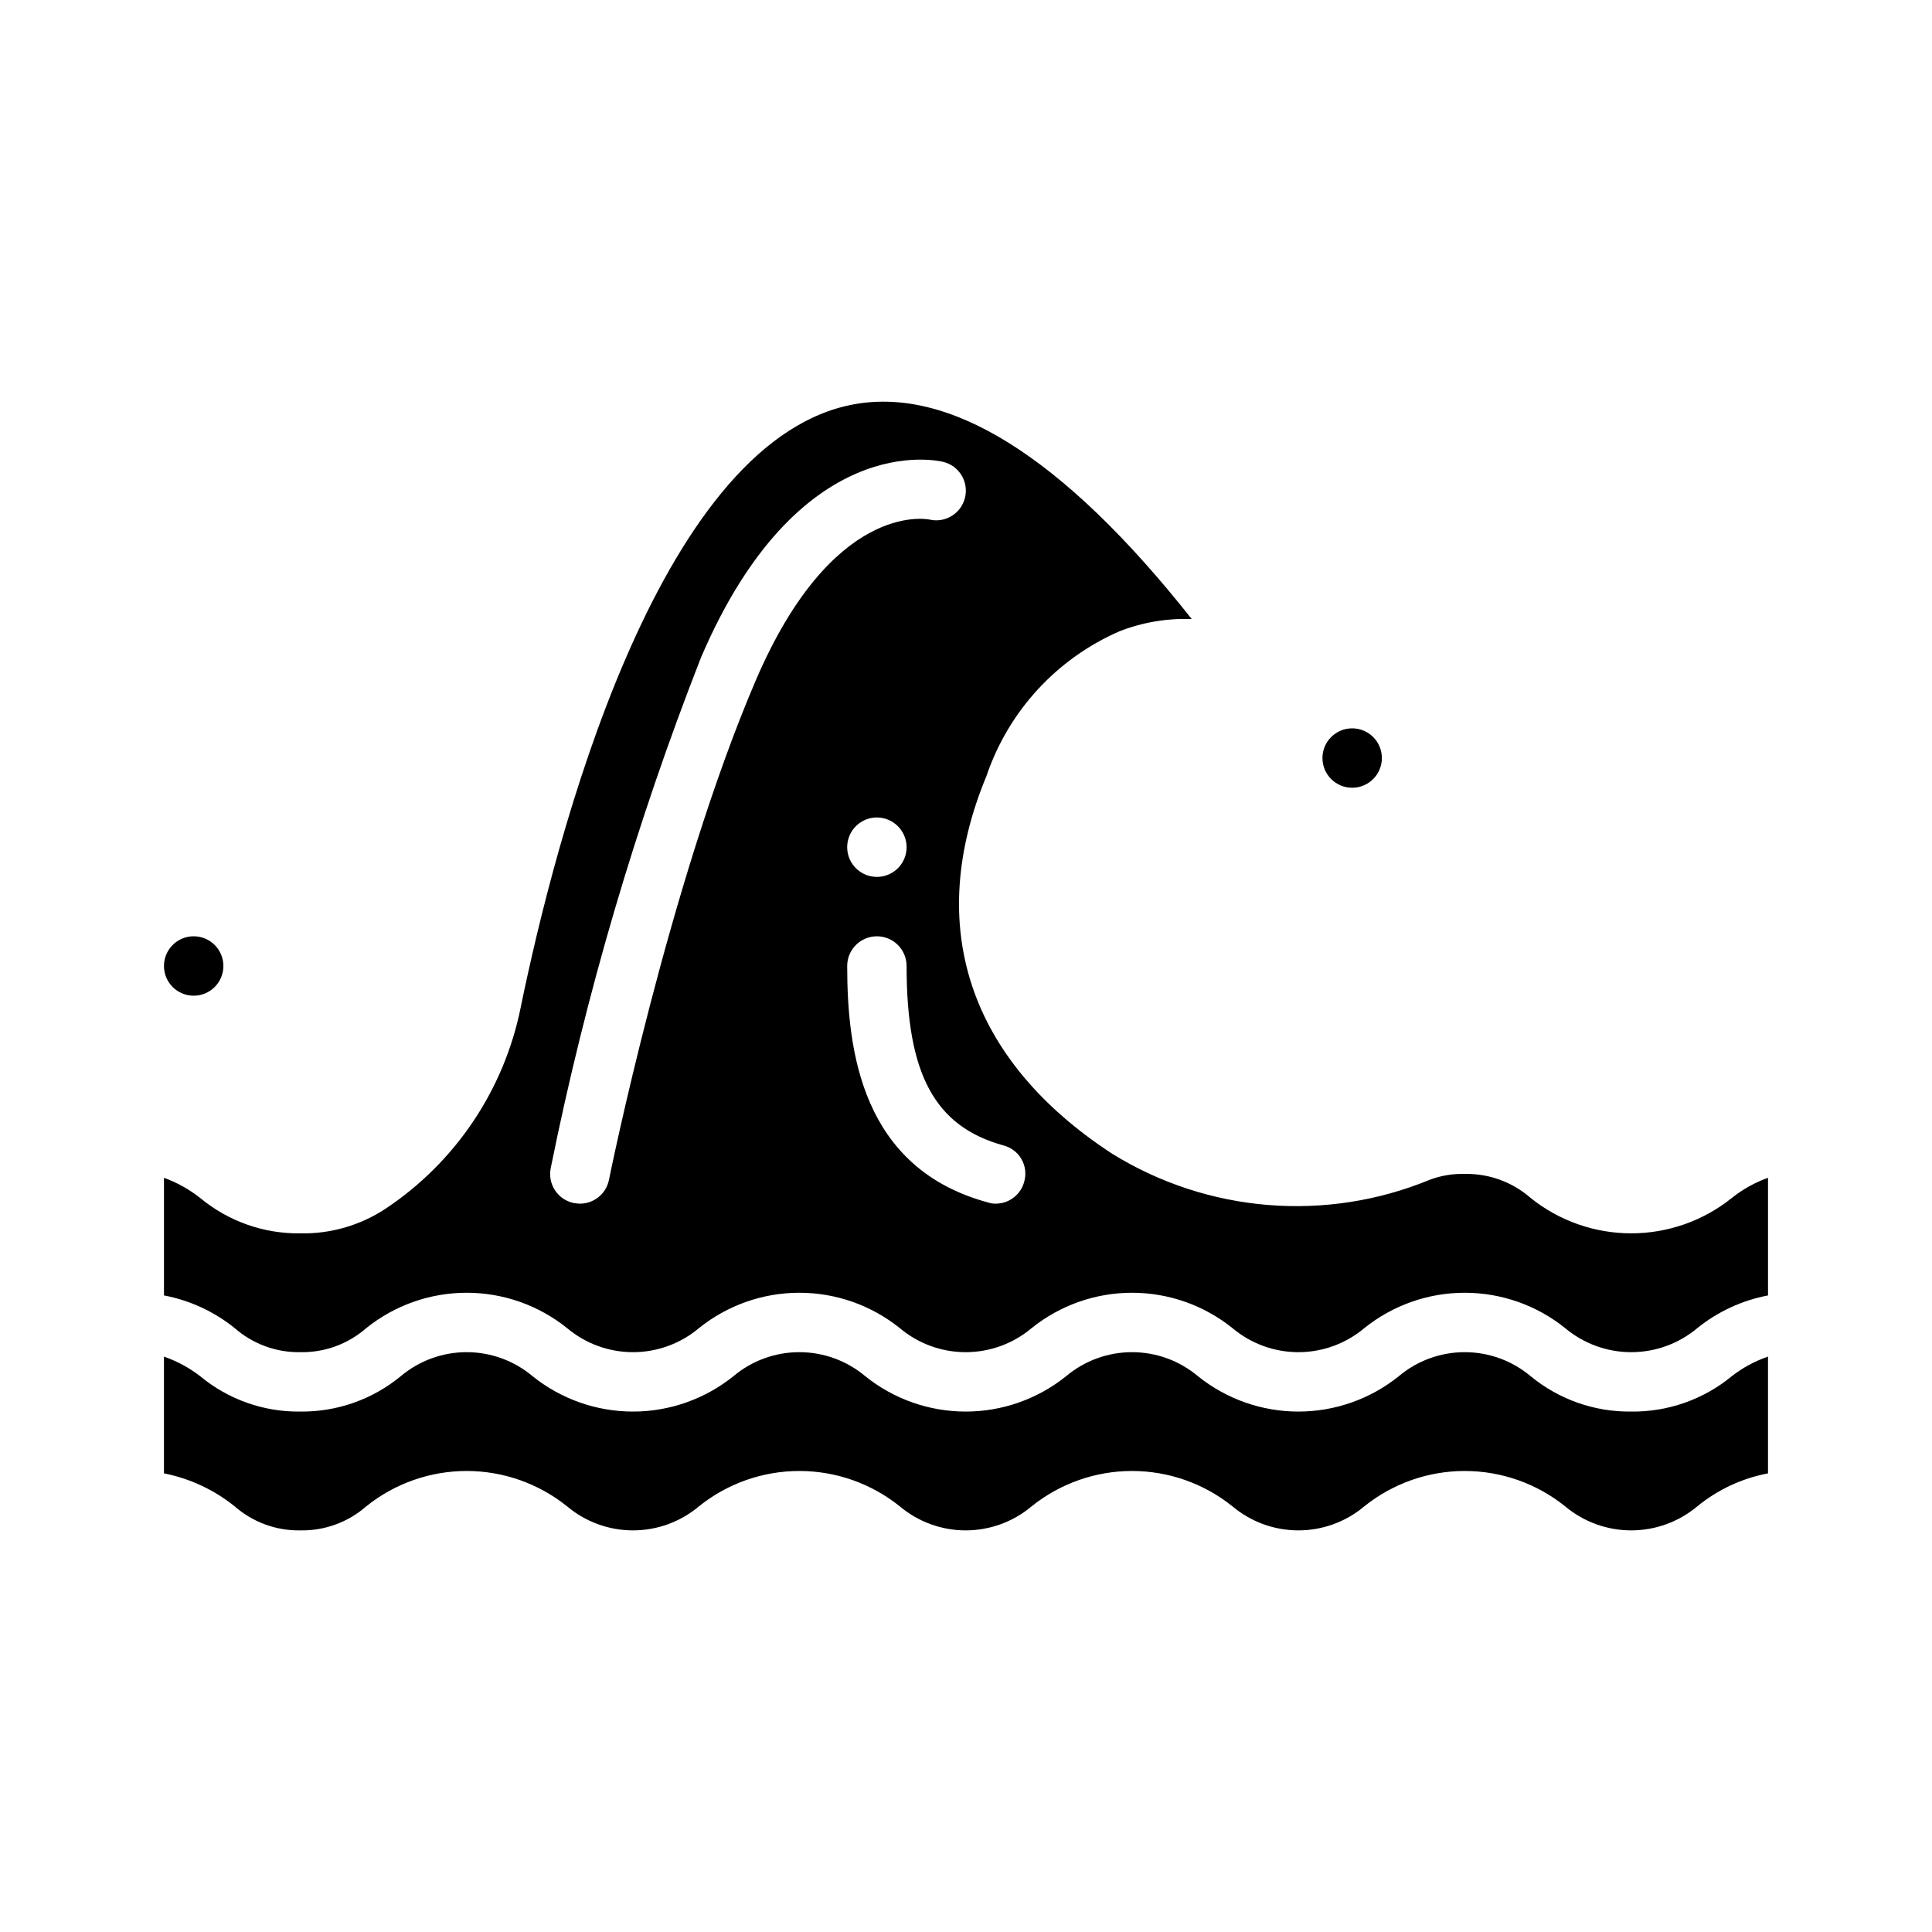 <?xml version="1.0" encoding="UTF-8"?>
<!-- Uploaded to: ICON Repo, www.svgrepo.com, Generator: ICON Repo Mixer Tools -->
<svg fill="#000000" width="800px" height="800px" version="1.1" viewBox="144 144 512 512" xmlns="http://www.w3.org/2000/svg">
 <g>
  <path d="m602.94 461.48c-7.555 6.062-16.957 9.367-26.645 9.367-9.691 0-19.09-3.305-26.648-9.367-4.828-4.231-11.059-6.504-17.477-6.379-3.109-0.082-6.207 0.426-9.129 1.496-27.57 11.398-58.941 8.848-84.309-6.848-38.023-24.797-49.828-60.379-33.297-100.13h-0.004c5.828-17.176 18.637-31.098 35.266-38.336 6.09-2.367 12.602-3.469 19.129-3.227-34.164-43.219-64.629-62.188-90.688-56.68-51.246 10.863-78.012 115.17-87.145 159.57h0.004c-4.383 21.836-17.27 41.039-35.816 53.371-6.691 4.422-14.574 6.703-22.594 6.535-9.676 0.133-19.082-3.191-26.527-9.367-2.894-2.293-6.137-4.098-9.605-5.356v31.176c6.863 1.297 13.301 4.273 18.734 8.656 4.805 4.215 11.008 6.488 17.398 6.379 6.418 0.125 12.648-2.148 17.477-6.379 7.543-6.062 16.93-9.367 26.605-9.367 9.68 0 19.066 3.305 26.609 9.367 4.891 4.121 11.082 6.379 17.477 6.379 6.394 0 12.582-2.258 17.477-6.379 7.543-6.062 16.93-9.367 26.605-9.367 9.68 0 19.066 3.305 26.609 9.367 4.891 4.121 11.078 6.379 17.473 6.379s12.586-2.258 17.477-6.379c7.543-6.062 16.93-9.367 26.609-9.367 9.676 0 19.062 3.305 26.605 9.367 4.894 4.121 11.082 6.379 17.477 6.379 6.394 0 12.586-2.258 17.477-6.379 7.543-6.062 16.93-9.367 26.605-9.367 9.68 0 19.066 3.305 26.609 9.367 4.906 4.121 11.109 6.379 17.516 6.379s12.609-2.258 17.516-6.379c5.438-4.383 11.871-7.359 18.734-8.656v-31.176c-3.477 1.238-6.723 3.047-9.605 5.356zm-258.67-137.13c-22.988 53.688-38.73 131.54-38.891 132.33-0.734 3.672-3.969 6.312-7.711 6.301-0.531-0.02-1.055-0.07-1.578-0.16-2.047-0.41-3.848-1.621-5-3.367-1.152-1.742-1.562-3.875-1.137-5.922 9.324-46.176 22.652-91.453 39.832-135.32 25.977-60.613 62.66-52.191 64.234-51.797 4.184 1.051 6.734 5.277 5.719 9.469s-5.219 6.781-9.418 5.805c-1.262-0.238-25.82-4.488-46.051 42.664zm39.988 44.164c0 3.184-1.918 6.055-4.859 7.273-2.941 1.215-6.328 0.543-8.578-1.707-2.25-2.254-2.926-5.637-1.707-8.582 1.219-2.941 4.09-4.859 7.273-4.859 4.344 0.016 7.859 3.531 7.871 7.875zm31.172 88.641v-0.004c-0.898 3.438-4.004 5.832-7.555 5.828-0.695 0.016-1.391-0.09-2.047-0.316-33.457-9.055-37.312-40.148-37.312-62.66 0-4.348 3.523-7.875 7.871-7.875 4.348 0 7.871 3.527 7.871 7.875 0 28.734 7.477 42.508 25.664 47.547 2.019 0.516 3.746 1.828 4.785 3.637 1.035 1.809 1.297 3.961 0.723 5.965z"/>
  <path d="m576.25 518.08c-9.699 0.113-19.121-3.203-26.609-9.367-4.891-4.117-11.082-6.375-17.477-6.375s-12.582 2.258-17.473 6.375c-7.543 6.062-16.93 9.367-26.609 9.367-9.676 0-19.062-3.305-26.605-9.367-4.894-4.117-11.082-6.375-17.477-6.375-6.394 0-12.586 2.258-17.477 6.375-7.543 6.062-16.93 9.367-26.609 9.367-9.676 0-19.062-3.305-26.605-9.367-4.891-4.117-11.082-6.375-17.477-6.375-6.394 0-12.582 2.258-17.477 6.375-7.543 6.062-16.93 9.367-26.605 9.367-9.68 0-19.066-3.305-26.609-9.367-4.891-4.117-11.082-6.375-17.477-6.375s-12.582 2.258-17.473 6.375c-7.488 6.164-16.914 9.48-26.609 9.367-9.676 0.133-19.082-3.188-26.527-9.367-2.898-2.242-6.141-3.996-9.605-5.195v30.938c6.859 1.355 13.289 4.356 18.734 8.738 4.805 4.215 11.008 6.488 17.398 6.375 6.418 0.125 12.648-2.148 17.477-6.375 7.543-6.062 16.93-9.367 26.605-9.367 9.68 0 19.066 3.305 26.609 9.367 4.891 4.117 11.082 6.375 17.477 6.375 6.394 0 12.582-2.258 17.477-6.375 7.543-6.062 16.93-9.367 26.605-9.367 9.68 0 19.066 3.305 26.609 9.367 4.891 4.117 11.078 6.375 17.473 6.375s12.586-2.258 17.477-6.375c7.543-6.062 16.93-9.367 26.609-9.367 9.676 0 19.062 3.305 26.605 9.367 4.894 4.117 11.082 6.375 17.477 6.375 6.394 0 12.586-2.258 17.477-6.375 7.543-6.062 16.93-9.367 26.605-9.367 9.68 0 19.066 3.305 26.609 9.367 4.906 4.117 11.109 6.375 17.516 6.375s12.609-2.258 17.516-6.375c5.418-4.43 11.859-7.434 18.734-8.738v-30.938c-3.469 1.18-6.719 2.938-9.605 5.195-7.508 6.176-16.961 9.496-26.684 9.367z"/>
  <path d="m203.2 400c0 4.348-3.527 7.871-7.875 7.871-4.348 0-7.871-3.523-7.871-7.871s3.523-7.875 7.871-7.875c4.348 0 7.875 3.527 7.875 7.875"/>
  <path d="m510.21 344.89c0 4.348-3.523 7.871-7.871 7.871-4.348 0-7.875-3.523-7.875-7.871 0-4.348 3.527-7.871 7.875-7.871 4.348 0 7.871 3.523 7.871 7.871"/>
 </g>
</svg>